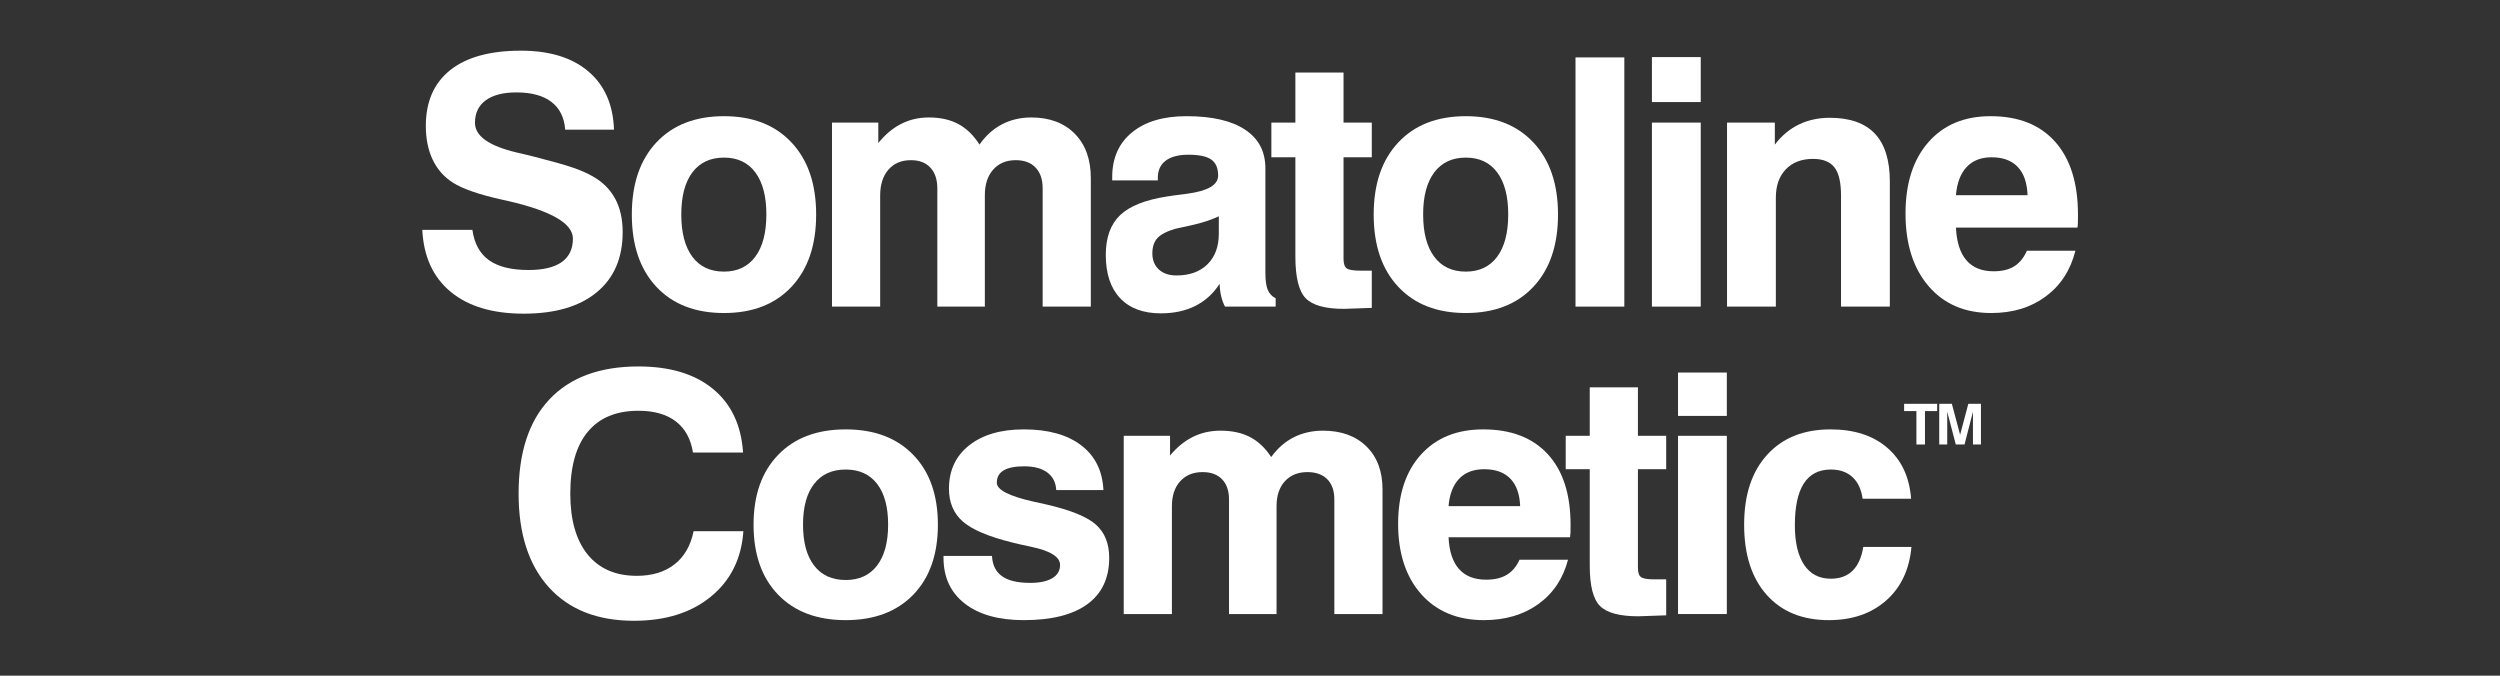 <svg width="148" height="40" viewBox="0 0 148 40" fill="none" xmlns="http://www.w3.org/2000/svg">
<rect x="0" y="0" width="148" height="40" fill="#333333" stroke="none"/>
<path d="M25 13.608H27.966C28.077 14.413 28.403 15.012 28.945 15.402C29.484 15.789 30.266 15.984 31.288 15.984C32.157 15.984 32.813 15.827 33.253 15.516C33.695 15.202 33.916 14.739 33.916 14.126C33.916 13.232 32.644 12.493 30.102 11.904C30.069 11.899 30.04 11.892 30.014 11.885C29.947 11.871 29.845 11.849 29.707 11.816C28.346 11.514 27.376 11.177 26.794 10.801C26.278 10.469 25.886 10.02 25.616 9.454C25.345 8.888 25.209 8.221 25.209 7.453C25.209 6.015 25.692 4.915 26.654 4.15C27.619 3.383 29.011 3 30.834 3C32.538 3 33.868 3.409 34.828 4.226C35.791 5.041 36.297 6.191 36.349 7.676H33.459C33.407 6.959 33.136 6.412 32.649 6.037C32.162 5.661 31.468 5.471 30.568 5.471C29.783 5.471 29.18 5.628 28.755 5.939C28.329 6.251 28.118 6.695 28.118 7.27C28.118 8.054 28.945 8.641 30.596 9.029C31.043 9.136 31.392 9.221 31.642 9.28C32.709 9.554 33.464 9.768 33.911 9.922C34.358 10.074 34.745 10.245 35.075 10.431C35.672 10.766 36.118 11.208 36.416 11.759C36.713 12.308 36.862 12.968 36.862 13.736C36.862 15.271 36.351 16.459 35.327 17.303C34.305 18.149 32.863 18.569 31 18.569C29.166 18.569 27.726 18.139 26.685 17.279C25.642 16.419 25.078 15.195 25 13.608Z" fill="white"/>
<path d="M40.332 12.695C40.332 13.776 40.55 14.61 40.987 15.2C41.427 15.787 42.05 16.079 42.86 16.079C43.656 16.079 44.274 15.787 44.711 15.2C45.151 14.61 45.369 13.776 45.369 12.695C45.369 11.621 45.151 10.792 44.716 10.207C44.283 9.623 43.663 9.33 42.86 9.33C42.05 9.33 41.427 9.623 40.987 10.207C40.55 10.792 40.332 11.621 40.332 12.695ZM37.404 12.7C37.404 10.889 37.889 9.468 38.858 8.432C39.83 7.396 41.163 6.878 42.86 6.878C44.55 6.878 45.883 7.396 46.855 8.432C47.829 9.468 48.316 10.889 48.316 12.7C48.316 14.518 47.829 15.944 46.855 16.98C45.883 18.016 44.55 18.531 42.86 18.531C41.163 18.531 39.83 18.016 38.858 16.98C37.889 15.944 37.404 14.518 37.404 12.7Z" fill="white"/>
<path d="M49.254 18.151V7.258H51.996V8.468C52.401 7.966 52.847 7.589 53.344 7.337C53.838 7.082 54.387 6.954 54.986 6.954C55.666 6.954 56.248 7.082 56.73 7.341C57.212 7.598 57.631 8.004 57.987 8.558C58.362 8.023 58.809 7.622 59.325 7.356C59.841 7.09 60.416 6.954 61.05 6.954C62.131 6.954 62.992 7.275 63.626 7.916C64.26 8.558 64.576 9.435 64.576 10.545V18.151H61.725V11.146C61.725 10.618 61.585 10.21 61.304 9.92C61.024 9.627 60.634 9.482 60.133 9.482C59.572 9.482 59.128 9.668 58.797 10.039C58.469 10.409 58.303 10.915 58.303 11.555V18.151H55.49V11.165C55.49 10.633 55.354 10.217 55.078 9.924C54.805 9.63 54.423 9.482 53.926 9.482C53.365 9.482 52.923 9.67 52.595 10.043C52.27 10.416 52.106 10.927 52.106 11.576V18.151H49.254Z" fill="white"/>
<path d="M72.154 12.807C71.684 13.025 71.145 13.201 70.534 13.334C69.921 13.467 69.607 13.539 69.586 13.543C69.077 13.691 68.723 13.874 68.521 14.092C68.319 14.313 68.219 14.615 68.219 15C68.219 15.399 68.348 15.718 68.604 15.953C68.863 16.191 69.21 16.307 69.645 16.307C70.425 16.307 71.038 16.086 71.484 15.644C71.931 15.202 72.154 14.598 72.154 13.833V12.807ZM72.202 16.799C71.838 17.369 71.363 17.804 70.776 18.104C70.187 18.401 69.503 18.55 68.723 18.55C67.68 18.55 66.874 18.251 66.309 17.65C65.743 17.051 65.463 16.198 65.463 15.09C65.463 14.064 65.743 13.28 66.309 12.738C66.872 12.198 67.806 11.828 69.108 11.628C69.405 11.583 69.795 11.528 70.277 11.469C71.501 11.307 72.114 10.949 72.114 10.395C72.114 9.953 71.979 9.637 71.708 9.447C71.437 9.254 70.983 9.159 70.349 9.159C69.766 9.159 69.32 9.278 69.008 9.513C68.697 9.749 68.543 10.084 68.543 10.521V10.68H65.843V10.48C65.843 9.359 66.233 8.48 67.012 7.84C67.792 7.199 68.868 6.878 70.242 6.878C71.748 6.878 72.903 7.144 73.706 7.674C74.509 8.204 74.911 8.967 74.911 9.965V16.138C74.911 16.592 74.956 16.932 75.049 17.155C75.144 17.379 75.298 17.547 75.519 17.662V18.151H72.52C72.421 17.966 72.345 17.757 72.292 17.531C72.24 17.303 72.209 17.06 72.202 16.799Z" fill="white"/>
<path d="M81.21 18.227C80.947 18.234 80.631 18.246 80.262 18.26C79.896 18.277 79.663 18.284 79.564 18.284C78.459 18.284 77.703 18.075 77.297 17.657C76.89 17.238 76.686 16.416 76.686 15.183V9.311H75.265V7.258H76.686V4.293H79.537V7.258H81.21V9.311H79.537V15.323C79.537 15.611 79.602 15.799 79.728 15.889C79.854 15.977 80.113 16.022 80.505 16.022H81.21V18.227Z" fill="white"/>
<path d="M84.25 12.695C84.25 13.776 84.468 14.61 84.908 15.2C85.345 15.787 85.968 16.079 86.778 16.079C87.576 16.079 88.192 15.787 88.632 15.2C89.069 14.61 89.287 13.776 89.287 12.695C89.287 11.621 89.071 10.792 88.636 10.207C88.201 9.623 87.581 9.33 86.778 9.33C85.968 9.33 85.345 9.623 84.908 10.207C84.468 10.792 84.25 11.621 84.25 12.695ZM81.322 12.7C81.322 10.889 81.807 9.468 82.779 8.432C83.748 7.396 85.082 6.878 86.778 6.878C88.468 6.878 89.801 7.396 90.775 8.432C91.747 9.468 92.234 10.889 92.234 12.7C92.234 14.518 91.747 15.944 90.775 16.98C89.801 18.016 88.468 18.531 86.778 18.531C85.082 18.531 83.748 18.016 82.779 16.98C81.807 15.944 81.322 14.518 81.322 12.7Z" fill="white"/>
<path d="M93.27 18.151V3.399H96.16V18.151H93.27Z" fill="white"/>
<path d="M97.794 18.151V7.258H100.684V18.151H97.794ZM97.794 6.042V3.38H100.684V6.042H97.794Z" fill="white"/>
<path d="M102.24 18.151V7.258H105.07V8.56C105.472 8.031 105.947 7.636 106.494 7.37C107.043 7.106 107.651 6.973 108.326 6.973C109.512 6.973 110.4 7.287 110.992 7.912C111.581 8.539 111.878 9.48 111.878 10.737V18.151H108.989V11.578C108.989 10.799 108.858 10.241 108.599 9.908C108.338 9.575 107.915 9.406 107.33 9.406C106.653 9.406 106.116 9.613 105.721 10.022C105.327 10.433 105.13 10.991 105.13 11.7V18.151H102.24Z" fill="white"/>
<path d="M115.792 11.555H120.031C120.005 10.825 119.813 10.267 119.454 9.886C119.093 9.504 118.577 9.311 117.902 9.311C117.275 9.311 116.783 9.504 116.422 9.891C116.063 10.276 115.851 10.832 115.792 11.555ZM119.993 14.843H122.864C122.574 15.996 121.987 16.899 121.105 17.552C120.224 18.206 119.15 18.531 117.881 18.531C116.322 18.531 115.086 18.004 114.176 16.944C113.264 15.886 112.807 14.451 112.807 12.64C112.807 10.858 113.256 9.452 114.157 8.423C115.055 7.394 116.284 6.878 117.843 6.878C119.494 6.878 120.77 7.384 121.668 8.396C122.567 9.406 123.016 10.846 123.016 12.714C123.016 12.921 123.016 13.078 123.011 13.18C123.009 13.284 122.999 13.382 122.987 13.475H115.792C115.832 14.33 116.039 14.976 116.412 15.409C116.785 15.844 117.322 16.06 118.023 16.06C118.518 16.06 118.924 15.963 119.242 15.765C119.558 15.566 119.81 15.259 119.993 14.843Z" fill="white"/>
<path d="M44.008 31.446C43.896 33.069 43.257 34.359 42.09 35.315C40.926 36.272 39.407 36.75 37.532 36.75C35.373 36.75 33.695 36.092 32.497 34.773C31.3 33.452 30.701 31.603 30.701 29.222C30.701 26.791 31.311 24.928 32.533 23.635C33.754 22.343 35.508 21.694 37.799 21.694C39.662 21.694 41.133 22.138 42.211 23.027C43.29 23.913 43.882 25.168 43.989 26.789H41.023C40.897 25.985 40.56 25.372 40.013 24.95C39.467 24.529 38.728 24.317 37.796 24.317C36.477 24.317 35.475 24.736 34.79 25.57C34.104 26.401 33.761 27.62 33.761 29.222C33.761 30.774 34.101 31.974 34.783 32.82C35.468 33.666 36.437 34.089 37.699 34.089C38.607 34.089 39.353 33.863 39.933 33.407C40.512 32.953 40.89 32.299 41.061 31.446H44.008Z" fill="white"/>
<path d="M47.539 31.056C47.539 32.104 47.757 32.915 48.197 33.483C48.634 34.053 49.259 34.336 50.067 34.336C50.866 34.336 51.481 34.053 51.921 33.483C52.358 32.915 52.577 32.104 52.577 31.056C52.577 30.016 52.36 29.212 51.925 28.645C51.49 28.079 50.87 27.796 50.067 27.796C49.259 27.796 48.634 28.079 48.197 28.645C47.757 29.212 47.539 30.016 47.539 31.056ZM44.611 31.061C44.611 29.308 45.096 27.929 46.068 26.927C47.037 25.921 48.37 25.42 50.067 25.42C51.757 25.42 53.09 25.921 54.064 26.927C55.036 27.929 55.523 29.308 55.523 31.061C55.523 32.822 55.036 34.205 54.064 35.208C53.09 36.211 51.757 36.712 50.067 36.712C48.37 36.712 47.037 36.211 46.068 35.208C45.096 34.205 44.611 32.822 44.611 31.061Z" fill="white"/>
<path d="M55.856 32.91H58.726C58.752 33.449 58.95 33.851 59.32 34.112C59.691 34.376 60.247 34.507 60.988 34.507C61.551 34.507 61.986 34.414 62.293 34.231C62.602 34.046 62.756 33.784 62.756 33.447C62.756 32.967 62.184 32.608 61.038 32.368C60.572 32.271 60.202 32.188 59.924 32.116C58.519 31.767 57.545 31.354 56.998 30.873C56.452 30.396 56.179 29.747 56.179 28.932C56.179 27.853 56.576 26.998 57.372 26.366C58.17 25.736 59.249 25.42 60.611 25.42C62.053 25.42 63.184 25.734 64.008 26.363C64.831 26.991 65.268 27.875 65.323 29.013H62.528C62.507 28.566 62.333 28.222 62.005 27.974C61.677 27.73 61.221 27.606 60.639 27.606C60.09 27.606 59.681 27.687 59.413 27.849C59.144 28.01 59.011 28.253 59.011 28.576C59.011 28.996 59.729 29.369 61.166 29.692C61.497 29.764 61.758 29.821 61.951 29.866C63.379 30.196 64.355 30.593 64.878 31.059C65.401 31.525 65.665 32.18 65.665 33.026C65.665 34.226 65.232 35.141 64.37 35.769C63.507 36.398 62.252 36.712 60.606 36.712C59.118 36.712 57.954 36.384 57.115 35.731C56.274 35.077 55.856 34.174 55.856 33.026V32.91Z" fill="white"/>
<path d="M66.525 36.351V25.8H69.267V26.967C69.669 26.48 70.118 26.114 70.612 25.867C71.106 25.62 71.656 25.496 72.257 25.496C72.936 25.496 73.516 25.622 73.999 25.872C74.481 26.121 74.899 26.515 75.255 27.055C75.633 26.535 76.078 26.145 76.593 25.886C77.109 25.627 77.684 25.496 78.319 25.496C79.402 25.496 80.26 25.807 80.894 26.43C81.529 27.052 81.845 27.901 81.845 28.977V36.351H78.993V29.559C78.993 29.049 78.853 28.652 78.575 28.371C78.295 28.091 77.903 27.948 77.401 27.948C76.841 27.948 76.396 28.129 76.066 28.488C75.738 28.847 75.572 29.336 75.572 29.959V36.351H72.758V29.578C72.758 29.06 72.623 28.661 72.349 28.376C72.074 28.091 71.691 27.948 71.197 27.948C70.636 27.948 70.192 28.131 69.866 28.492C69.538 28.854 69.377 29.35 69.377 29.978V36.351H66.525Z" fill="white"/>
<path d="M85.754 29.963H89.993C89.967 29.25 89.772 28.709 89.413 28.336C89.052 27.965 88.537 27.777 87.864 27.777C87.237 27.777 86.743 27.965 86.381 28.34C86.022 28.716 85.813 29.258 85.754 29.963ZM89.955 33.138H92.826C92.533 34.255 91.949 35.129 91.067 35.764C90.186 36.396 89.109 36.712 87.843 36.712C86.284 36.712 85.048 36.199 84.136 35.175C83.226 34.148 82.769 32.758 82.769 31.004C82.769 29.274 83.219 27.913 84.117 26.917C85.015 25.919 86.243 25.42 87.805 25.42C89.456 25.42 90.73 25.91 91.63 26.889C92.529 27.867 92.978 29.262 92.978 31.071C92.978 31.273 92.975 31.422 92.973 31.522C92.968 31.622 92.961 31.717 92.947 31.807H85.754C85.792 32.637 85.999 33.264 86.372 33.685C86.745 34.108 87.282 34.317 87.983 34.317C88.48 34.317 88.883 34.222 89.202 34.029C89.518 33.839 89.77 33.542 89.955 33.138Z" fill="white"/>
<path d="M98.638 36.427C98.372 36.434 98.058 36.446 97.69 36.46C97.324 36.477 97.088 36.484 96.991 36.484C95.886 36.484 95.13 36.282 94.724 35.878C94.315 35.474 94.113 34.675 94.113 33.483V27.777H92.69V25.8H94.113V22.93H96.965V25.8H98.638V27.777H96.965V33.618C96.965 33.898 97.027 34.079 97.153 34.167C97.278 34.255 97.537 34.298 97.93 34.298H98.638V36.427Z" fill="white"/>
<path d="M99.339 36.351V25.8H102.228V36.351H99.339ZM99.339 24.622V22.055H102.228V24.622H99.339Z" fill="white"/>
<path d="M110.305 32.378H113.157C113.038 33.715 112.539 34.773 111.66 35.55C110.781 36.325 109.649 36.712 108.269 36.712C106.703 36.712 105.474 36.213 104.586 35.213C103.697 34.212 103.253 32.829 103.253 31.061C103.253 29.3 103.706 27.92 104.617 26.922C105.524 25.921 106.777 25.42 108.369 25.42C109.764 25.42 110.883 25.781 111.724 26.506C112.568 27.228 113.038 28.236 113.138 29.526H110.267C110.189 28.965 109.987 28.538 109.664 28.241C109.341 27.946 108.913 27.796 108.385 27.796C107.672 27.796 107.14 28.072 106.786 28.621C106.432 29.172 106.256 29.997 106.256 31.097C106.256 32.111 106.439 32.893 106.805 33.44C107.171 33.986 107.699 34.26 108.385 34.26C108.92 34.26 109.348 34.103 109.671 33.787C109.994 33.473 110.205 33.003 110.305 32.378Z" fill="white"/>
<path d="M113.452 26.314V24.336H112.724V23.906H114.68V24.336H113.958V26.314H113.452Z" fill="white"/>
<path d="M114.803 26.314V23.906H115.55L116.039 25.738L116.524 23.906H117.272V26.314H116.799V24.372L116.3 26.314H115.782L115.276 24.372V26.314H114.803Z" fill="white"/>
</svg>
